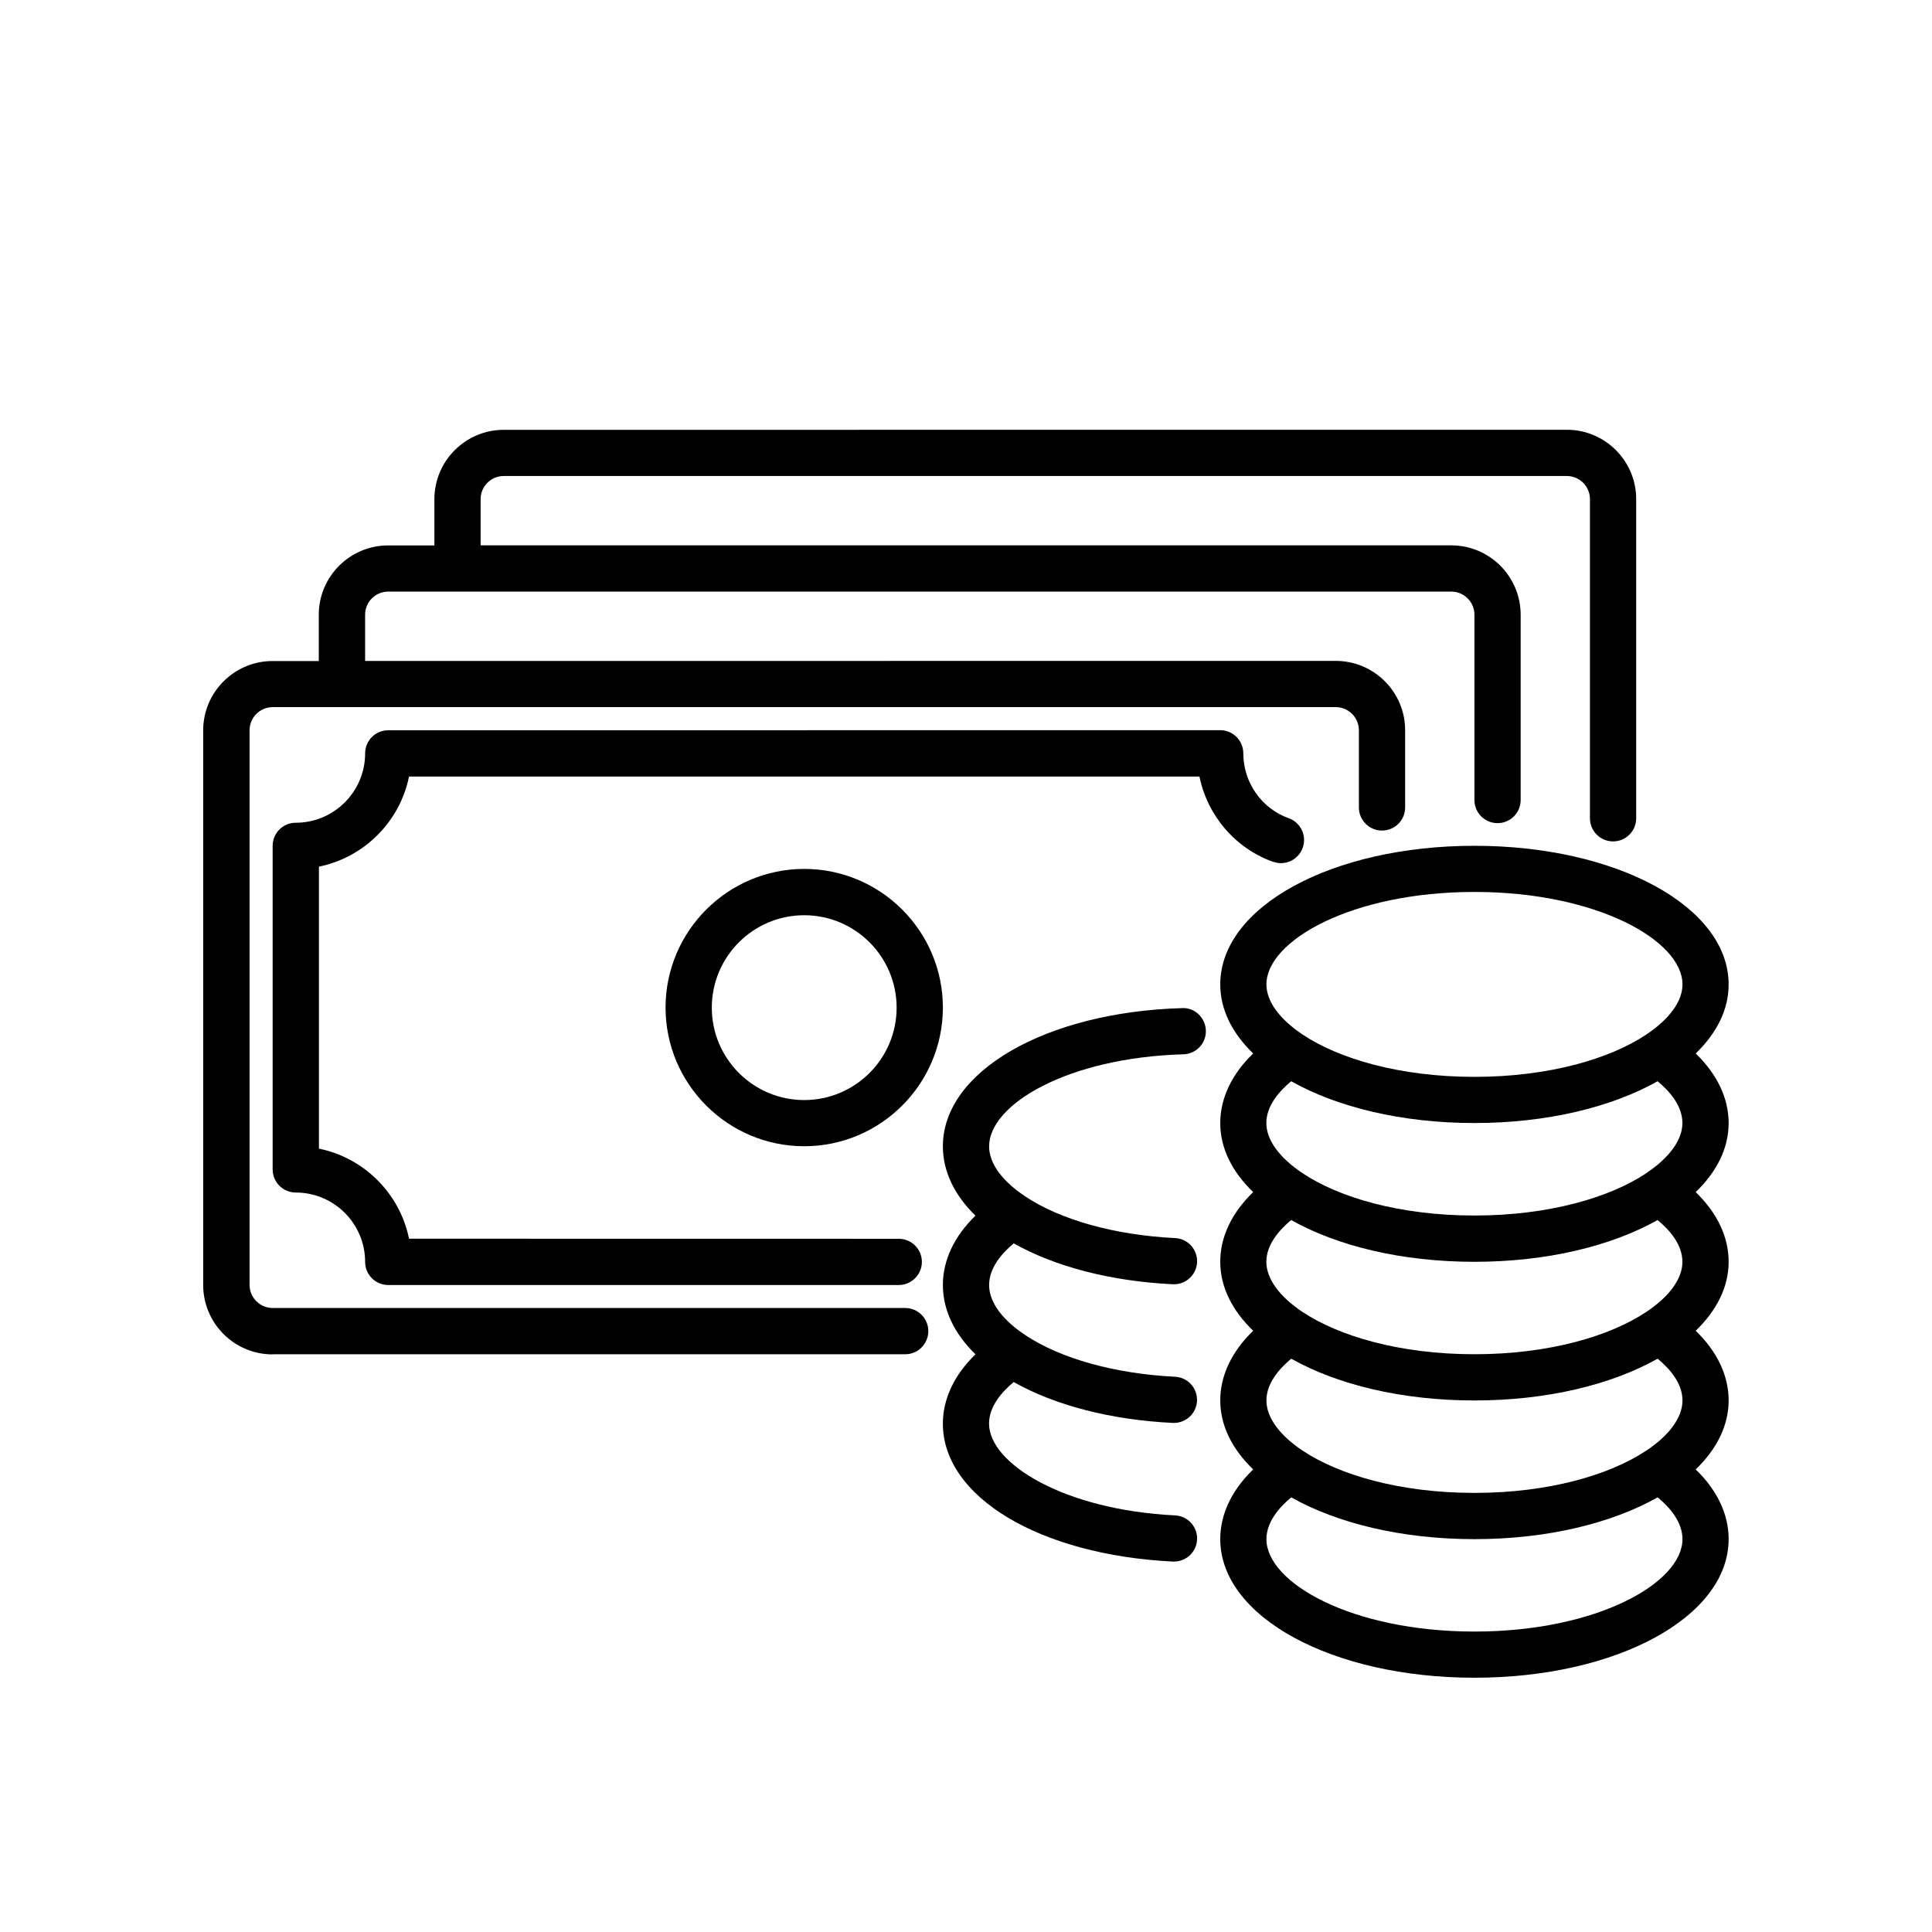 <svg viewBox="0 0 100 100" fill="none" xmlns="http://www.w3.org/2000/svg">
<path d="M76.317 43.778C68.938 43.778 63.16 46.931 63.16 50.955C63.16 52.265 63.781 53.48 64.864 54.527C63.756 55.596 63.16 56.843 63.16 58.132C63.16 59.442 63.781 60.657 64.864 61.704C63.756 62.773 63.16 64.019 63.16 65.308C63.16 66.619 63.781 67.833 64.864 68.881C63.756 69.95 63.16 71.196 63.16 72.485C63.16 73.796 63.781 75.01 64.864 76.058C63.756 77.127 63.16 78.373 63.16 79.662C63.16 83.686 68.941 86.839 76.317 86.839C83.696 86.839 89.474 83.686 89.474 79.662C89.474 78.373 88.878 77.13 87.77 76.058C88.853 75.01 89.474 73.796 89.474 72.485C89.474 71.196 88.878 69.953 87.77 68.881C88.853 67.833 89.474 66.619 89.474 65.308C89.474 64.019 88.878 62.776 87.77 61.704C88.853 60.657 89.474 59.442 89.474 58.132C89.474 56.843 88.878 55.6 87.77 54.527C88.853 53.48 89.474 52.265 89.474 50.955C89.474 46.931 83.693 43.778 76.317 43.778ZM76.317 84.449C69.971 84.449 65.55 81.928 65.55 79.666C65.55 78.778 66.21 78.021 66.835 77.503C69.211 78.842 72.553 79.666 76.317 79.666C80.082 79.666 83.423 78.842 85.799 77.503C86.424 78.018 87.084 78.774 87.084 79.666C87.084 81.928 82.663 84.449 76.317 84.449ZM85.22 75.077C85.213 75.081 85.209 75.084 85.202 75.088C83.331 76.334 80.184 77.272 76.314 77.272C72.446 77.272 69.3 76.334 67.429 75.088C67.421 75.084 67.418 75.081 67.411 75.077C66.225 74.282 65.55 73.365 65.55 72.488C65.55 71.601 66.21 70.844 66.835 70.326C69.211 71.665 72.553 72.488 76.317 72.488C80.082 72.488 83.423 71.665 85.799 70.326C86.424 70.841 87.085 71.597 87.085 72.488C87.085 73.365 86.41 74.282 85.224 75.077H85.22ZM85.22 67.9C85.213 67.904 85.209 67.907 85.202 67.911C83.331 69.157 80.184 70.095 76.314 70.095C72.446 70.095 69.3 69.154 67.425 67.911C67.418 67.907 67.414 67.904 67.407 67.9C66.221 67.105 65.546 66.189 65.546 65.311C65.546 64.424 66.207 63.667 66.832 63.149C69.208 64.488 72.549 65.311 76.314 65.311C80.078 65.311 83.42 64.488 85.796 63.149C86.421 63.664 87.081 64.42 87.081 65.311C87.081 66.192 86.406 67.108 85.22 67.9ZM85.22 60.72C85.213 60.724 85.209 60.727 85.202 60.731C83.331 61.977 80.184 62.915 76.314 62.915C72.446 62.915 69.3 61.977 67.429 60.731C67.421 60.727 67.414 60.724 67.407 60.716C66.221 59.921 65.546 59.008 65.546 58.128C65.546 57.24 66.207 56.483 66.832 55.965C69.208 57.304 72.549 58.128 76.314 58.128C80.078 58.128 83.42 57.304 85.796 55.965C86.421 56.48 87.081 57.236 87.081 58.128C87.081 59.005 86.406 59.921 85.22 60.716L85.22 60.72ZM85.22 53.543C85.213 53.547 85.206 53.55 85.202 53.554C83.331 54.8 80.184 55.738 76.317 55.738C72.45 55.738 69.303 54.8 67.432 53.554C67.425 53.55 67.418 53.547 67.411 53.54C66.225 52.744 65.55 51.831 65.55 50.951C65.55 48.689 69.971 46.167 76.317 46.167C82.663 46.167 87.085 48.689 87.085 50.951C87.085 51.828 86.41 52.744 85.224 53.54L85.22 53.543Z" fill="black"/>
<path d="M61.254 54.57C61.914 54.552 62.436 54.002 62.415 53.341C62.397 52.681 61.832 52.137 61.186 52.18C54.126 52.383 48.803 55.458 48.803 59.332C48.803 60.618 49.393 61.857 50.49 62.922C49.393 63.988 48.803 65.227 48.803 66.509C48.803 67.794 49.393 69.034 50.49 70.099C49.393 71.164 48.803 72.404 48.803 73.686C48.803 77.482 53.81 80.483 60.707 80.827H60.767C61.399 80.827 61.928 80.33 61.96 79.691C61.992 79.03 61.485 78.469 60.824 78.437C55.064 78.153 51.193 75.749 51.193 73.686C51.193 72.802 51.846 72.049 52.468 71.534C54.62 72.745 57.5 73.494 60.703 73.65H60.763C61.395 73.65 61.925 73.153 61.957 72.514C61.989 71.853 61.481 71.292 60.82 71.26C57.72 71.108 54.897 70.323 53.068 69.105C53.068 69.105 53.065 69.105 53.065 69.101C53.065 69.101 53.061 69.101 53.061 69.098C52.365 68.639 51.197 67.691 51.197 66.509C51.197 65.625 51.85 64.872 52.471 64.357C54.623 65.568 57.504 66.317 60.707 66.473H60.767C61.399 66.473 61.928 65.976 61.96 65.337C61.992 64.676 61.484 64.115 60.824 64.083C57.724 63.931 54.901 63.149 53.068 61.928C53.068 61.928 53.065 61.928 53.065 61.924L53.061 61.921C52.365 61.463 51.197 60.514 51.197 59.332C51.197 57.173 55.238 54.744 61.254 54.57Z" fill="black"/>
<path d="M14.115 70.096H46.853C47.514 70.096 48.05 69.559 48.05 68.899C48.05 68.238 47.514 67.702 46.853 67.702H14.115C13.455 67.702 12.918 67.166 12.918 66.505V37.798C12.918 37.138 13.455 36.601 14.115 36.601H69.14C69.8 36.601 70.336 37.138 70.336 37.798V41.793C70.336 42.454 70.873 42.99 71.533 42.99C72.194 42.99 72.73 42.454 72.73 41.793V37.798C72.73 35.82 71.121 34.208 69.14 34.208L18.898 34.211V31.818C18.898 31.157 19.434 30.621 20.095 30.621H75.119C75.78 30.621 76.316 31.157 76.316 31.818V41.41C76.316 42.07 76.852 42.606 77.513 42.606C78.173 42.606 78.709 42.07 78.709 41.41V31.818C78.709 29.84 77.101 28.228 75.119 28.228H24.877V25.834C24.877 25.174 25.413 24.638 26.074 24.638H81.099C81.759 24.638 82.295 25.174 82.295 25.834V42.354C82.295 43.015 82.832 43.551 83.492 43.551C84.153 43.551 84.689 43.015 84.689 42.354V25.834C84.689 23.856 83.08 22.244 81.099 22.244L26.074 22.248C24.096 22.248 22.484 23.856 22.484 25.838V28.231H20.09C18.112 28.231 16.5 29.84 16.5 31.822V34.215H14.107C12.129 34.215 10.517 35.824 10.517 37.805V66.512C10.517 68.49 12.125 70.103 14.107 70.103L14.115 70.096Z" fill="black"/>
<path d="M65.901 44.605C66.526 44.829 67.208 44.502 67.428 43.881C67.652 43.259 67.325 42.574 66.704 42.35C65.298 41.85 64.353 40.497 64.353 38.991C64.353 38.33 63.817 37.794 63.156 37.794L20.096 37.798C19.435 37.798 18.899 38.334 18.899 38.995C18.899 40.972 17.29 42.585 15.309 42.585C14.648 42.585 14.112 43.121 14.112 43.781V60.529C14.112 61.189 14.648 61.725 15.309 61.725C17.287 61.725 18.899 63.334 18.899 65.316C18.899 65.976 19.435 66.512 20.096 66.512H46.519C47.18 66.512 47.716 65.976 47.716 65.316C47.716 64.655 47.18 64.119 46.519 64.119L21.171 64.115C20.695 61.775 18.845 59.928 16.508 59.453V44.857C18.849 44.381 20.695 42.531 21.171 40.195H62.084C62.496 42.208 63.927 43.906 65.901 44.612L65.901 44.605Z" fill="black"/>
<path d="M41.626 44.975C37.67 44.975 34.449 48.196 34.449 52.152C34.449 56.108 37.67 59.329 41.626 59.329C45.582 59.329 48.803 56.108 48.803 52.152C48.803 48.196 45.582 44.975 41.626 44.975ZM41.626 56.939C38.988 56.939 36.843 54.794 36.843 52.156C36.843 49.517 38.988 47.372 41.626 47.372C44.264 47.372 46.409 49.517 46.409 52.156C46.409 54.794 44.264 56.939 41.626 56.939Z" fill="black"/>
</svg>
